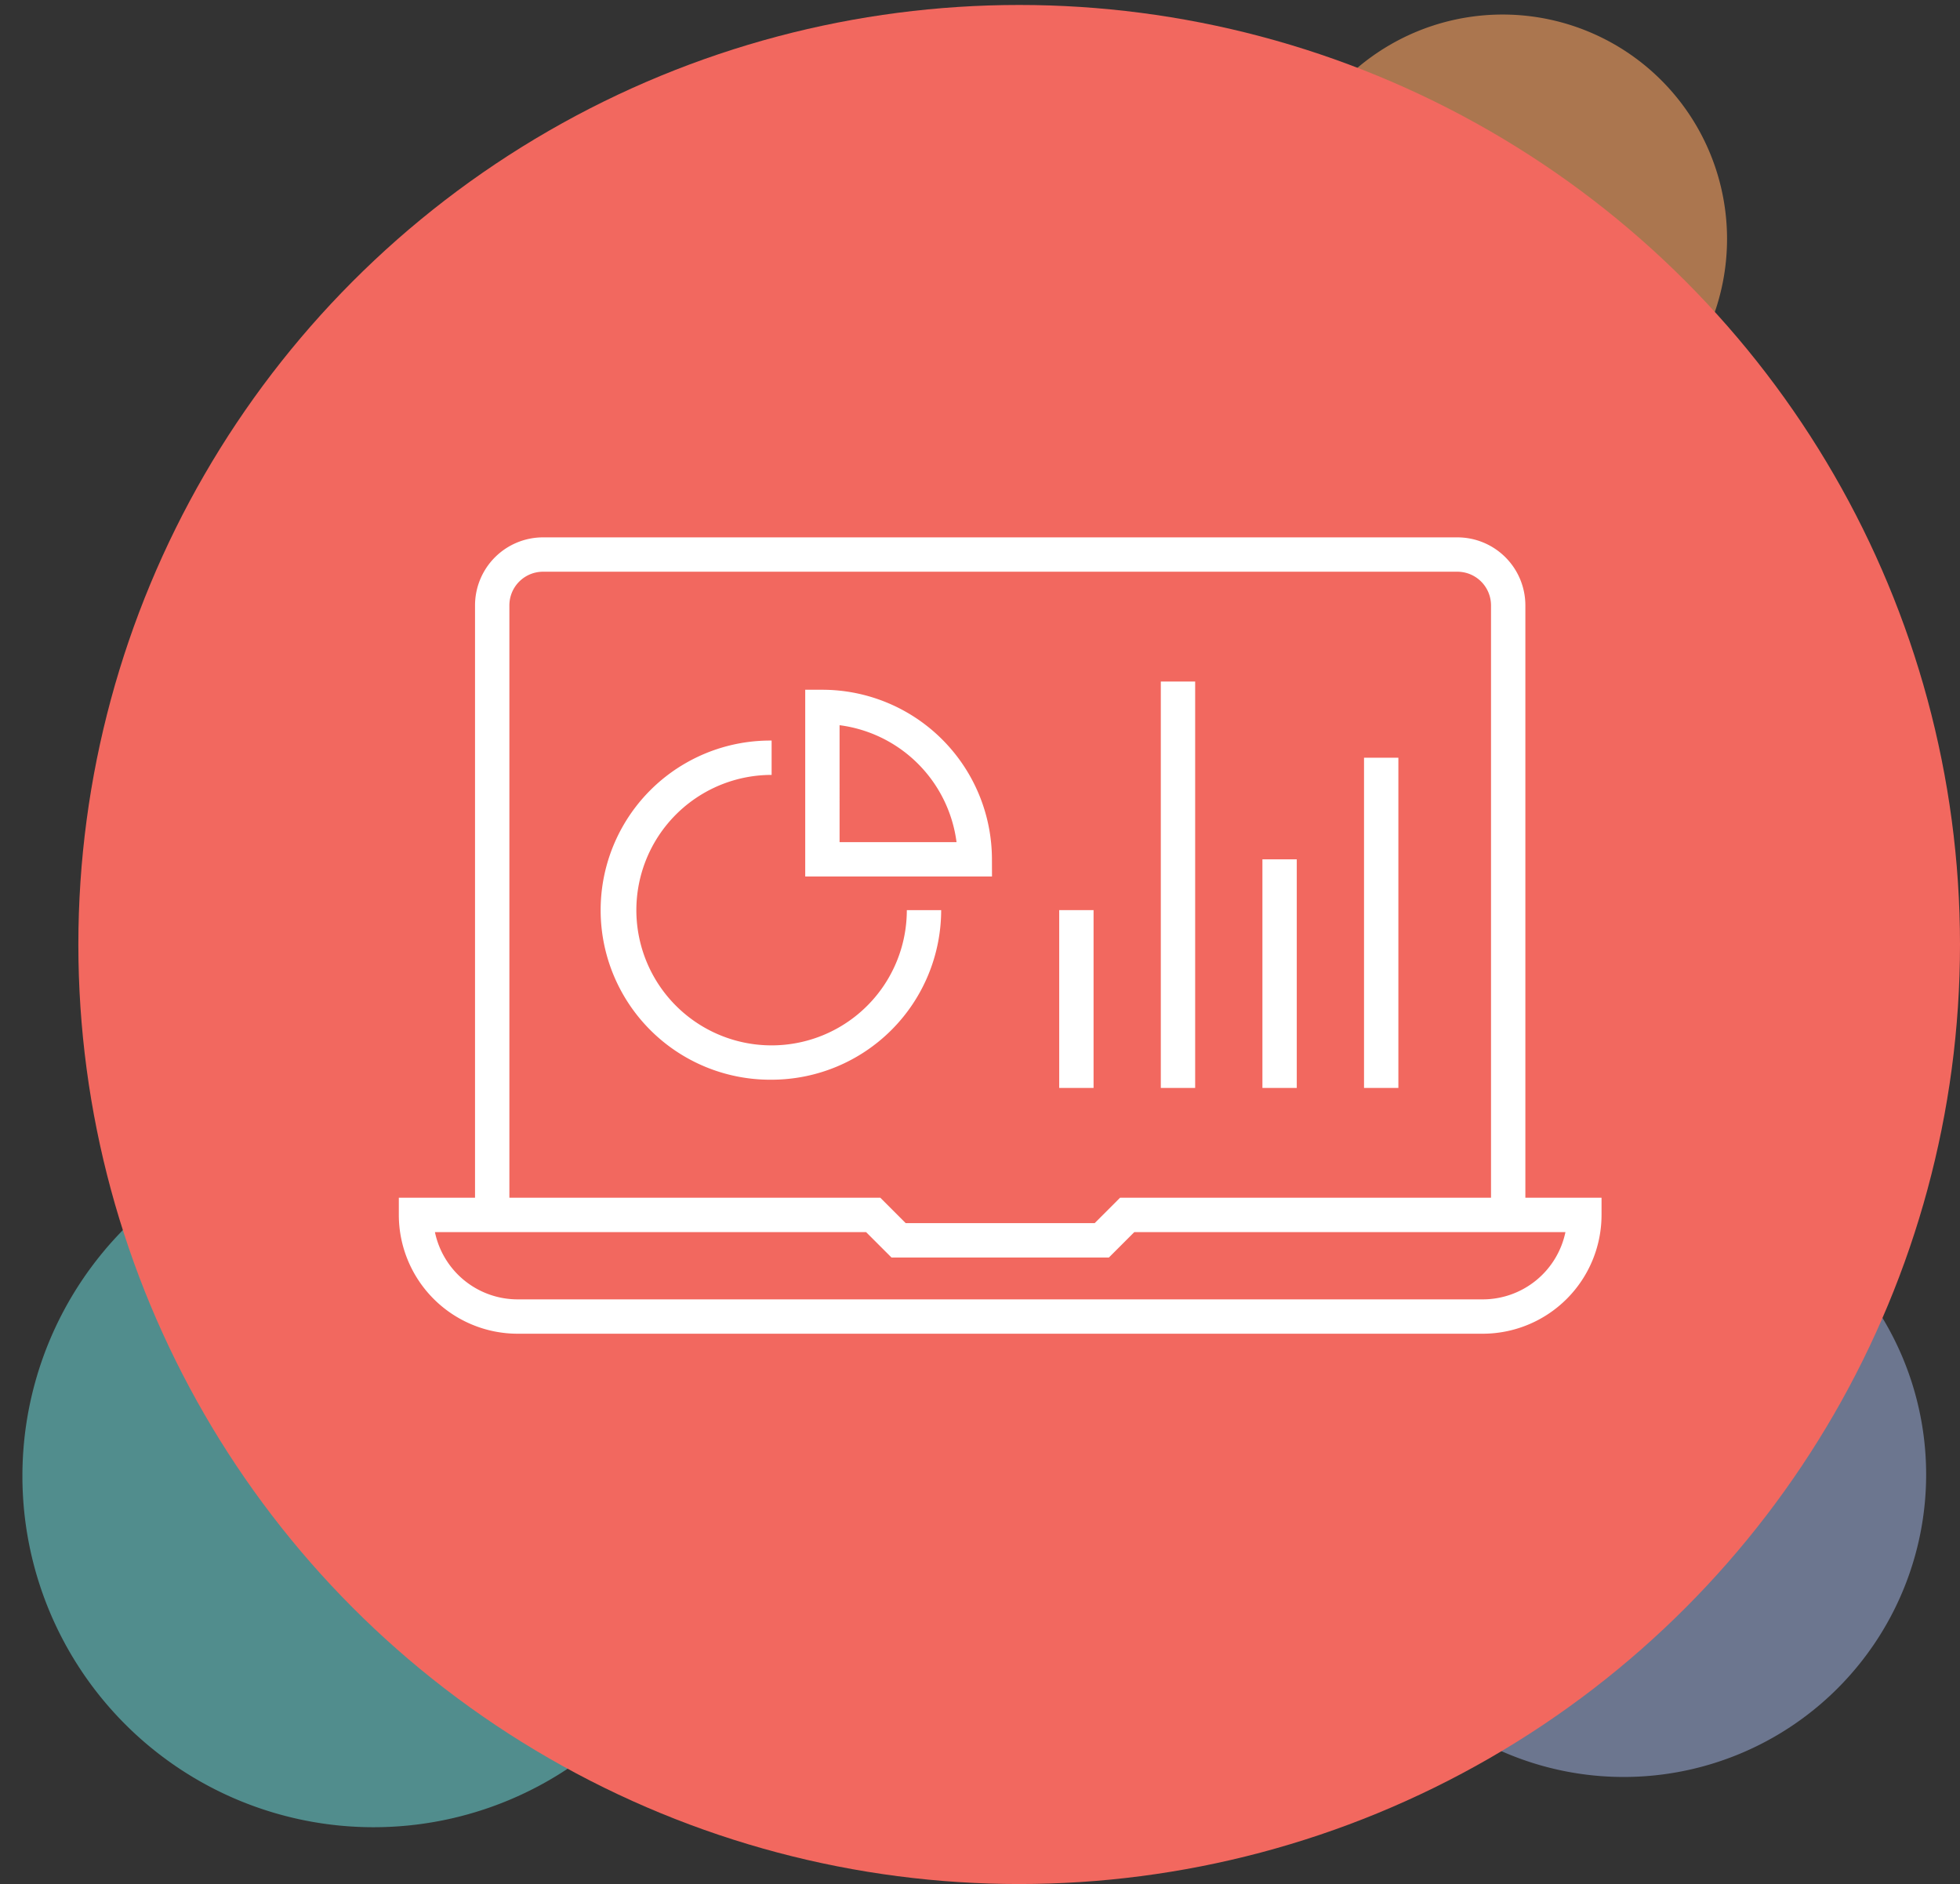 <svg xmlns="http://www.w3.org/2000/svg" xmlns:xlink="http://www.w3.org/1999/xlink" width="170.623" height="164.006" viewBox="0 0 170.623 164.006"><rect x="0" y="0" width="170.623" height="164.006" fill="#333333" stroke="none"/><defs><style>.a{fill:#fca463;}.b{fill:#7f8cad;}.c{fill:#65c9c9;}.d{opacity:0.6;}.e{clip-path:url(#a);}.f{opacity:0.75;}.g{clip-path:url(#b);}.h{clip-path:url(#c);}.i{fill:#f2685f;}.j{fill:#fff;}</style><clipPath id="a"><rect class="a" width="42.326" height="40.519"/></clipPath><clipPath id="b"><rect class="b" width="55.522" height="53.931"/></clipPath><clipPath id="c"><rect class="c" width="65.047" height="62.878"/></clipPath></defs><g transform="translate(0)"><g class="d" transform="translate(109.643)"><g transform="translate(0)"><g class="e"><g transform="translate(1.627 1.265)"><path class="a" d="M-88.548-177.094a19.537,19.537,0,0,0,19.537-19.536,19.536,19.536,0,0,0-19.537-19.536,19.536,19.536,0,0,0-19.537,19.536,19.537,19.537,0,0,0,19.537,19.536" transform="translate(108.084 216.167)"/></g></g></g></g><g class="f" transform="translate(113.586 100.914)"><g transform="translate(0 0)"><g class="g"><g transform="translate(1.432 1.113)"><path class="b" d="M-139.194-278.388a26.329,26.329,0,0,0,26.329-26.329,26.329,26.329,0,0,0-26.329-26.33,26.329,26.329,0,0,0-26.329,26.33,26.329,26.329,0,0,0,26.329,26.329" transform="translate(165.523 331.047)"/></g></g></g></g><g class="d" transform="translate(0 96.399)"><g transform="translate(0 0)"><g class="h"><g transform="translate(1.952 1.518)"><path class="c" d="M-110.391-220.781a30.572,30.572,0,0,0,30.571-30.572,30.572,30.572,0,0,0-30.571-30.572,30.572,30.572,0,0,0-30.572,30.572,30.572,30.572,0,0,0,30.572,30.572" transform="translate(140.962 281.924)"/></g></g></g></g><ellipse class="i" cx="81.901" cy="81.787" rx="81.901" ry="81.787" transform="translate(6.821 0.432)"/></g><g transform="translate(34.719 46.778)"><path class="j" d="M406.148,320.774h-2.99V267.706a2.932,2.932,0,0,0-2.928-2.926h-79.6a2.93,2.93,0,0,0-2.926,2.926v53.068h-2.99V267.706a5.922,5.922,0,0,1,5.916-5.916h79.6a5.922,5.922,0,0,1,5.918,5.916Z" transform="translate(-308.08 -261.79)"/><rect class="j" width="2.99" height="15.479" transform="translate(57.488 32.448)"/><rect class="j" width="2.99" height="35.377" transform="translate(66.333 12.55)"/><rect class="j" width="2.99" height="28.745" transform="translate(84.023 19.182)"/><rect class="j" width="2.99" height="19.9" transform="translate(75.178 28.027)"/><path class="j" d="M344.569,284.32H328.31V268.064H329.8a14.78,14.78,0,0,1,14.764,14.762Zm-13.269-2.99h10.182a11.792,11.792,0,0,0-10.182-10.18Z" transform="translate(-292.932 -254.799)"/><path class="j" d="M334.706,299.679a14.762,14.762,0,1,1,0-29.523v2.99a11.772,11.772,0,1,0,11.77,11.77h2.99A14.777,14.777,0,0,1,334.706,299.679Z" transform="translate(-302.254 -252.468)"/><path class="j" d="M405.938,300.816H321.916a10.351,10.351,0,0,1-10.339-10.339v-1.5h41.915l2.209,2.211h16.453l2.209-2.211h41.913v1.5A10.35,10.35,0,0,1,405.938,300.816Zm-91.218-8.844a7.36,7.36,0,0,0,7.195,5.854h84.023a7.358,7.358,0,0,0,7.195-5.854H375.6l-2.211,2.21H354.465l-2.211-2.21Z" transform="translate(-311.577 -231.493)"/></g></svg>